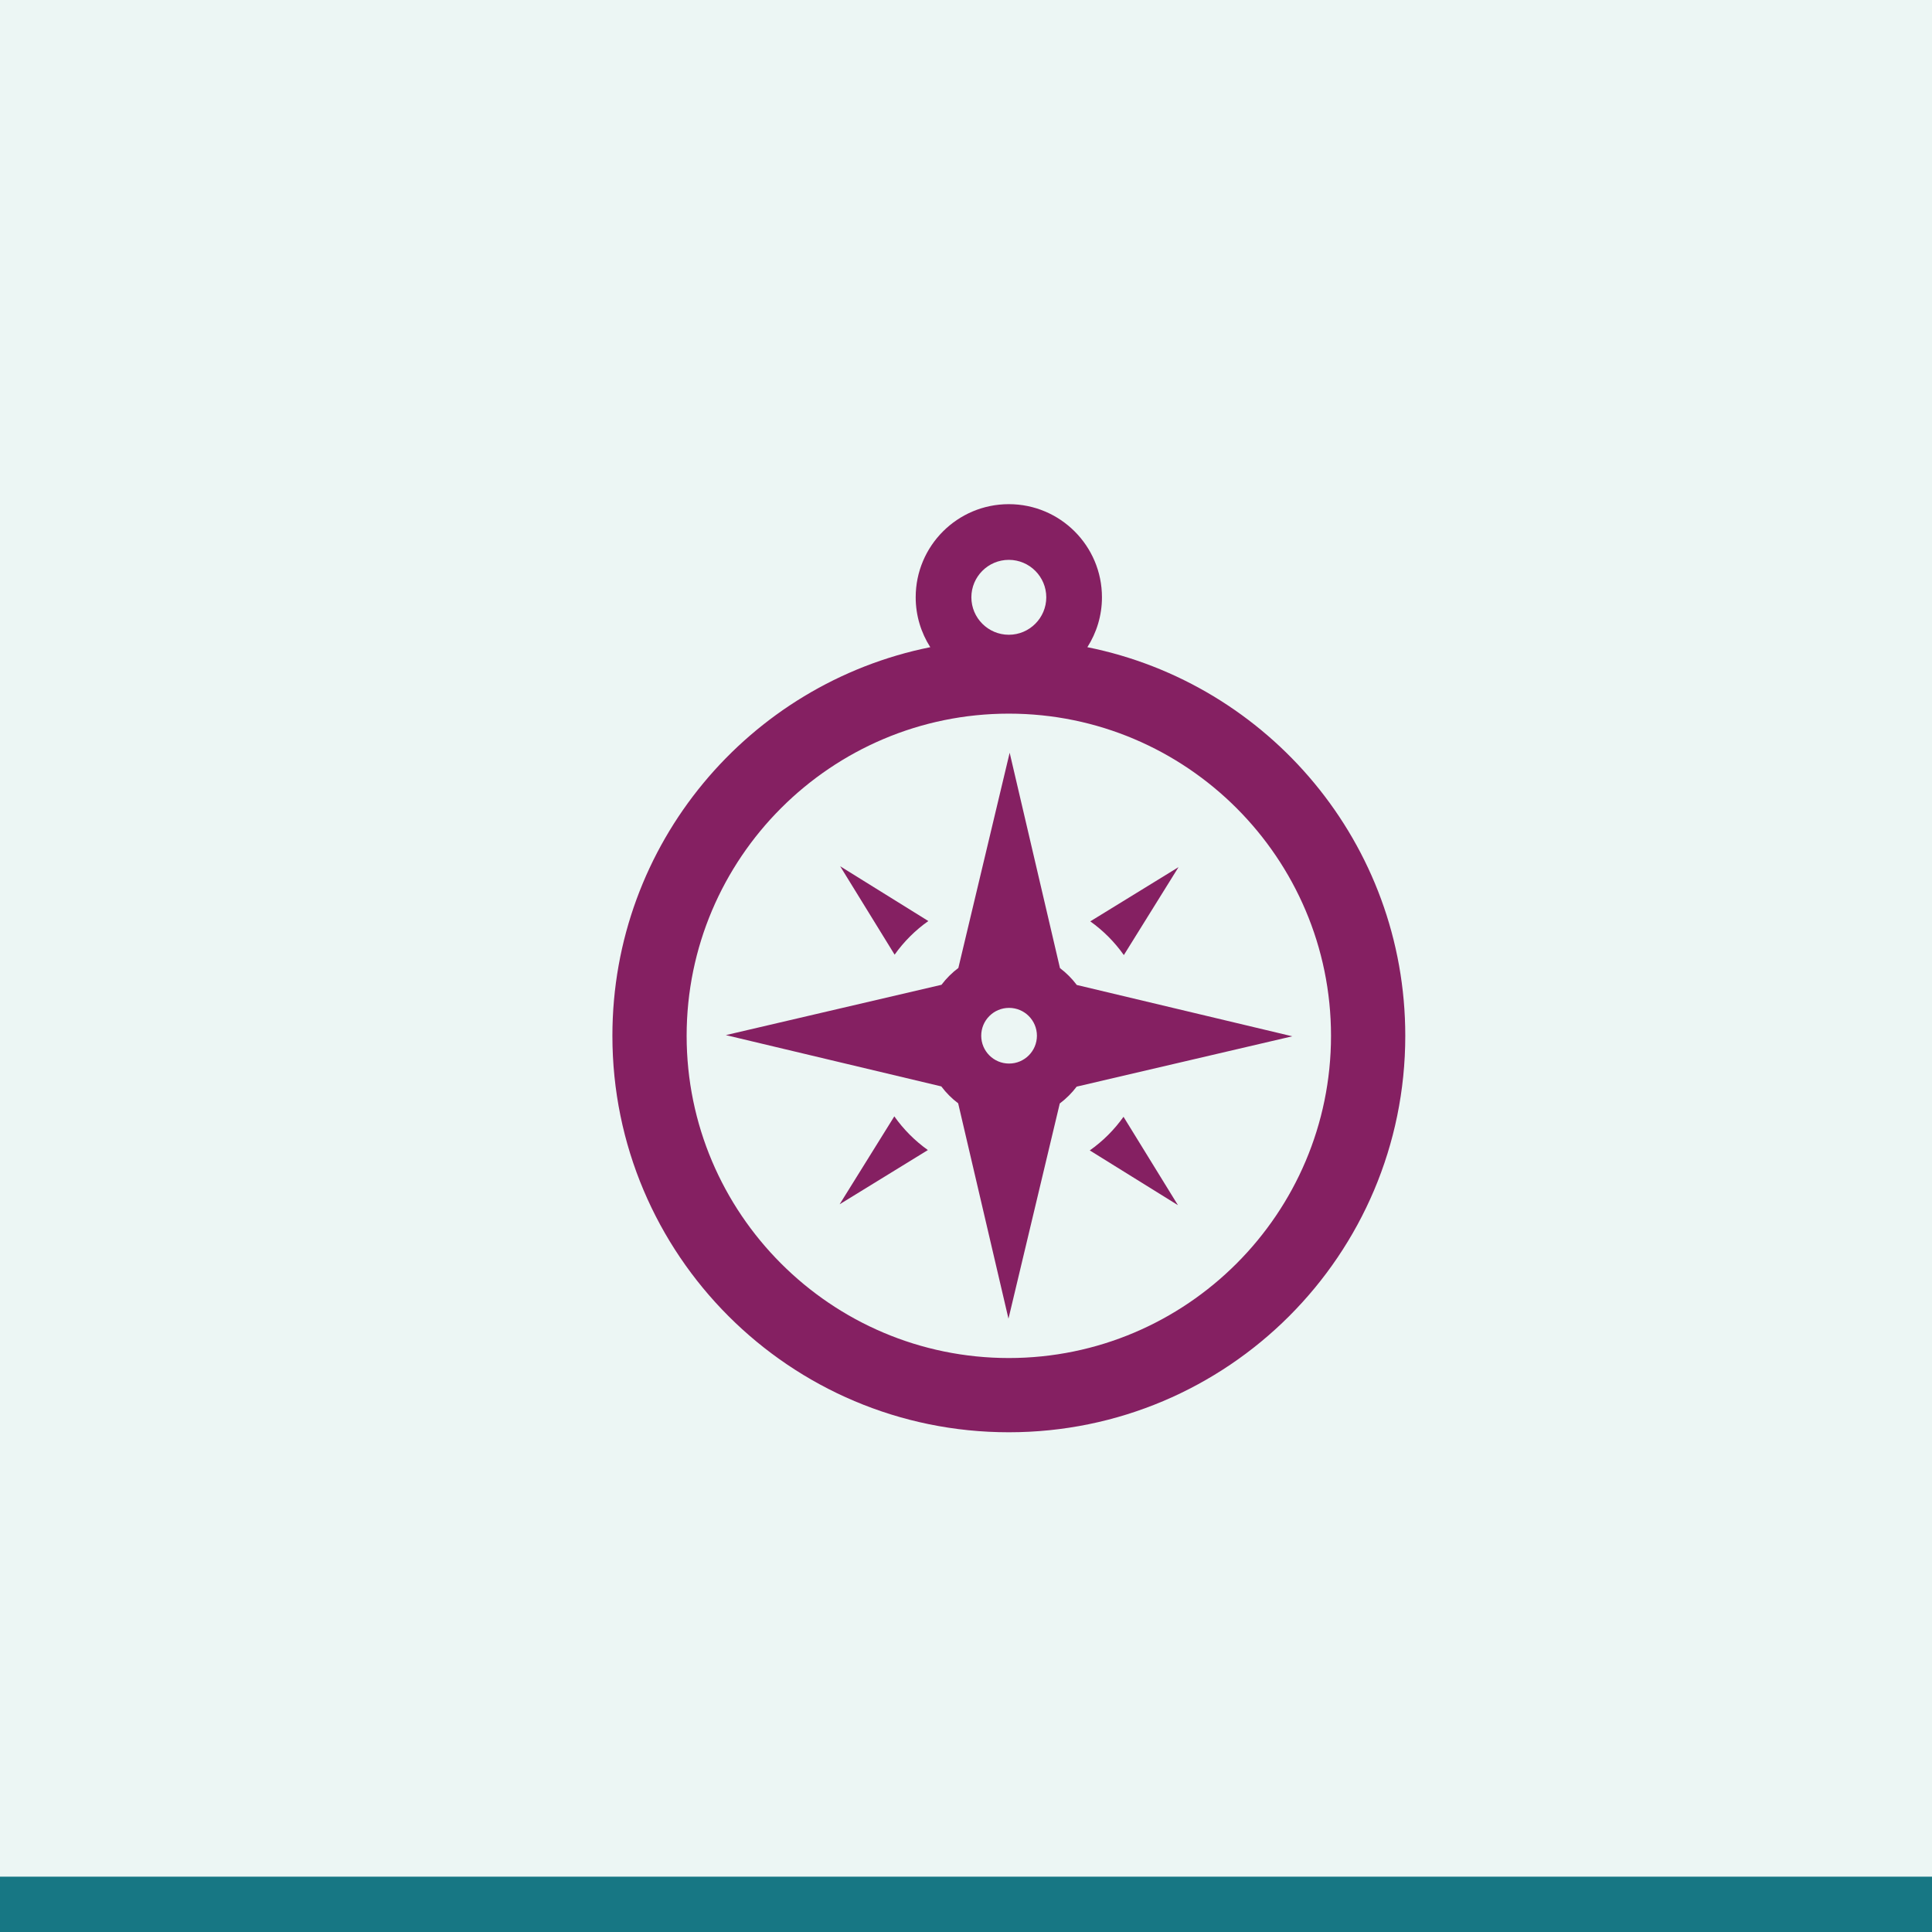 <?xml version="1.0" encoding="UTF-8"?>
<svg id="Icons" xmlns="http://www.w3.org/2000/svg" width="127" height="127" viewBox="0 0 127 127">
  <defs>
    <style>
      .cls-1 {
        fill: #852062;
      }

      .cls-1, .cls-2, .cls-3 {
        stroke-width: 0px;
      }

      .cls-2 {
        fill: #ecf6f4;
      }

      .cls-3 {
        fill: #177784;
      }
    </style>
  </defs>
  <rect class="cls-2" y="0" width="127" height="127"/>
  <rect class="cls-3" y="123.363" width="127" height="3.783"/>
  <g>
    <path class="cls-1" d="M73.875,62.783l3.595-5.782-5.801,3.565c.855.609,1.601,1.358,2.206,2.216Z"/>
    <path class="cls-1" d="M71.637,75.623l5.795,3.599-3.578-5.81c-.609.857-1.358,1.604-2.217,2.21Z"/>
    <path class="cls-1" d="M58.788,73.383l-3.595,5.781,5.801-3.565c-.854-.609-1.601-1.358-2.206-2.216Z"/>
    <path class="cls-1" d="M61.024,60.544l-5.794-3.599,3.578,5.81c.608-.857,1.358-1.605,2.216-2.211Z"/>
    <path class="cls-1" d="M70.785,64.75c-.316-.421-.689-.795-1.108-1.112l-3.307-14.157-3.372,14.148c-.42.315-.794.688-1.109,1.106l-14.175,3.308,14.163,3.372c.315.421.688.795,1.108,1.111l3.307,14.157,3.372-14.146c.421-.316.795-.688,1.112-1.108l14.173-3.308-14.163-3.373ZM66.331,69.913c-1.012,0-1.83-.819-1.83-1.83s.819-1.83,1.83-1.83c1.012,0,1.831.821,1.831,1.83s-.819,1.831-1.831,1.83Z"/>
    <path class="cls-1" d="M71.478,42.543c.604-.949.959-2.072.959-3.28,0-3.381-2.741-6.122-6.122-6.122s-6.122,2.741-6.122,6.122c0,1.208.354,2.331.959,3.28-11.919,2.396-20.896,12.922-20.896,25.546,0,14.393,11.668,26.061,26.06,26.061s26.06-11.667,26.06-26.061c0-12.624-8.977-23.15-20.897-25.546ZM66.315,36.802c1.357,0,2.462,1.105,2.462,2.462s-1.105,2.462-2.462,2.462-2.462-1.105-2.462-2.462,1.104-2.462,2.462-2.462ZM66.315,89.27c-11.679,0-21.179-9.501-21.179-21.18s9.5-21.179,21.179-21.179,21.179,9.501,21.179,21.179-9.501,21.18-21.179,21.18Z"/>
  </g>
</svg>